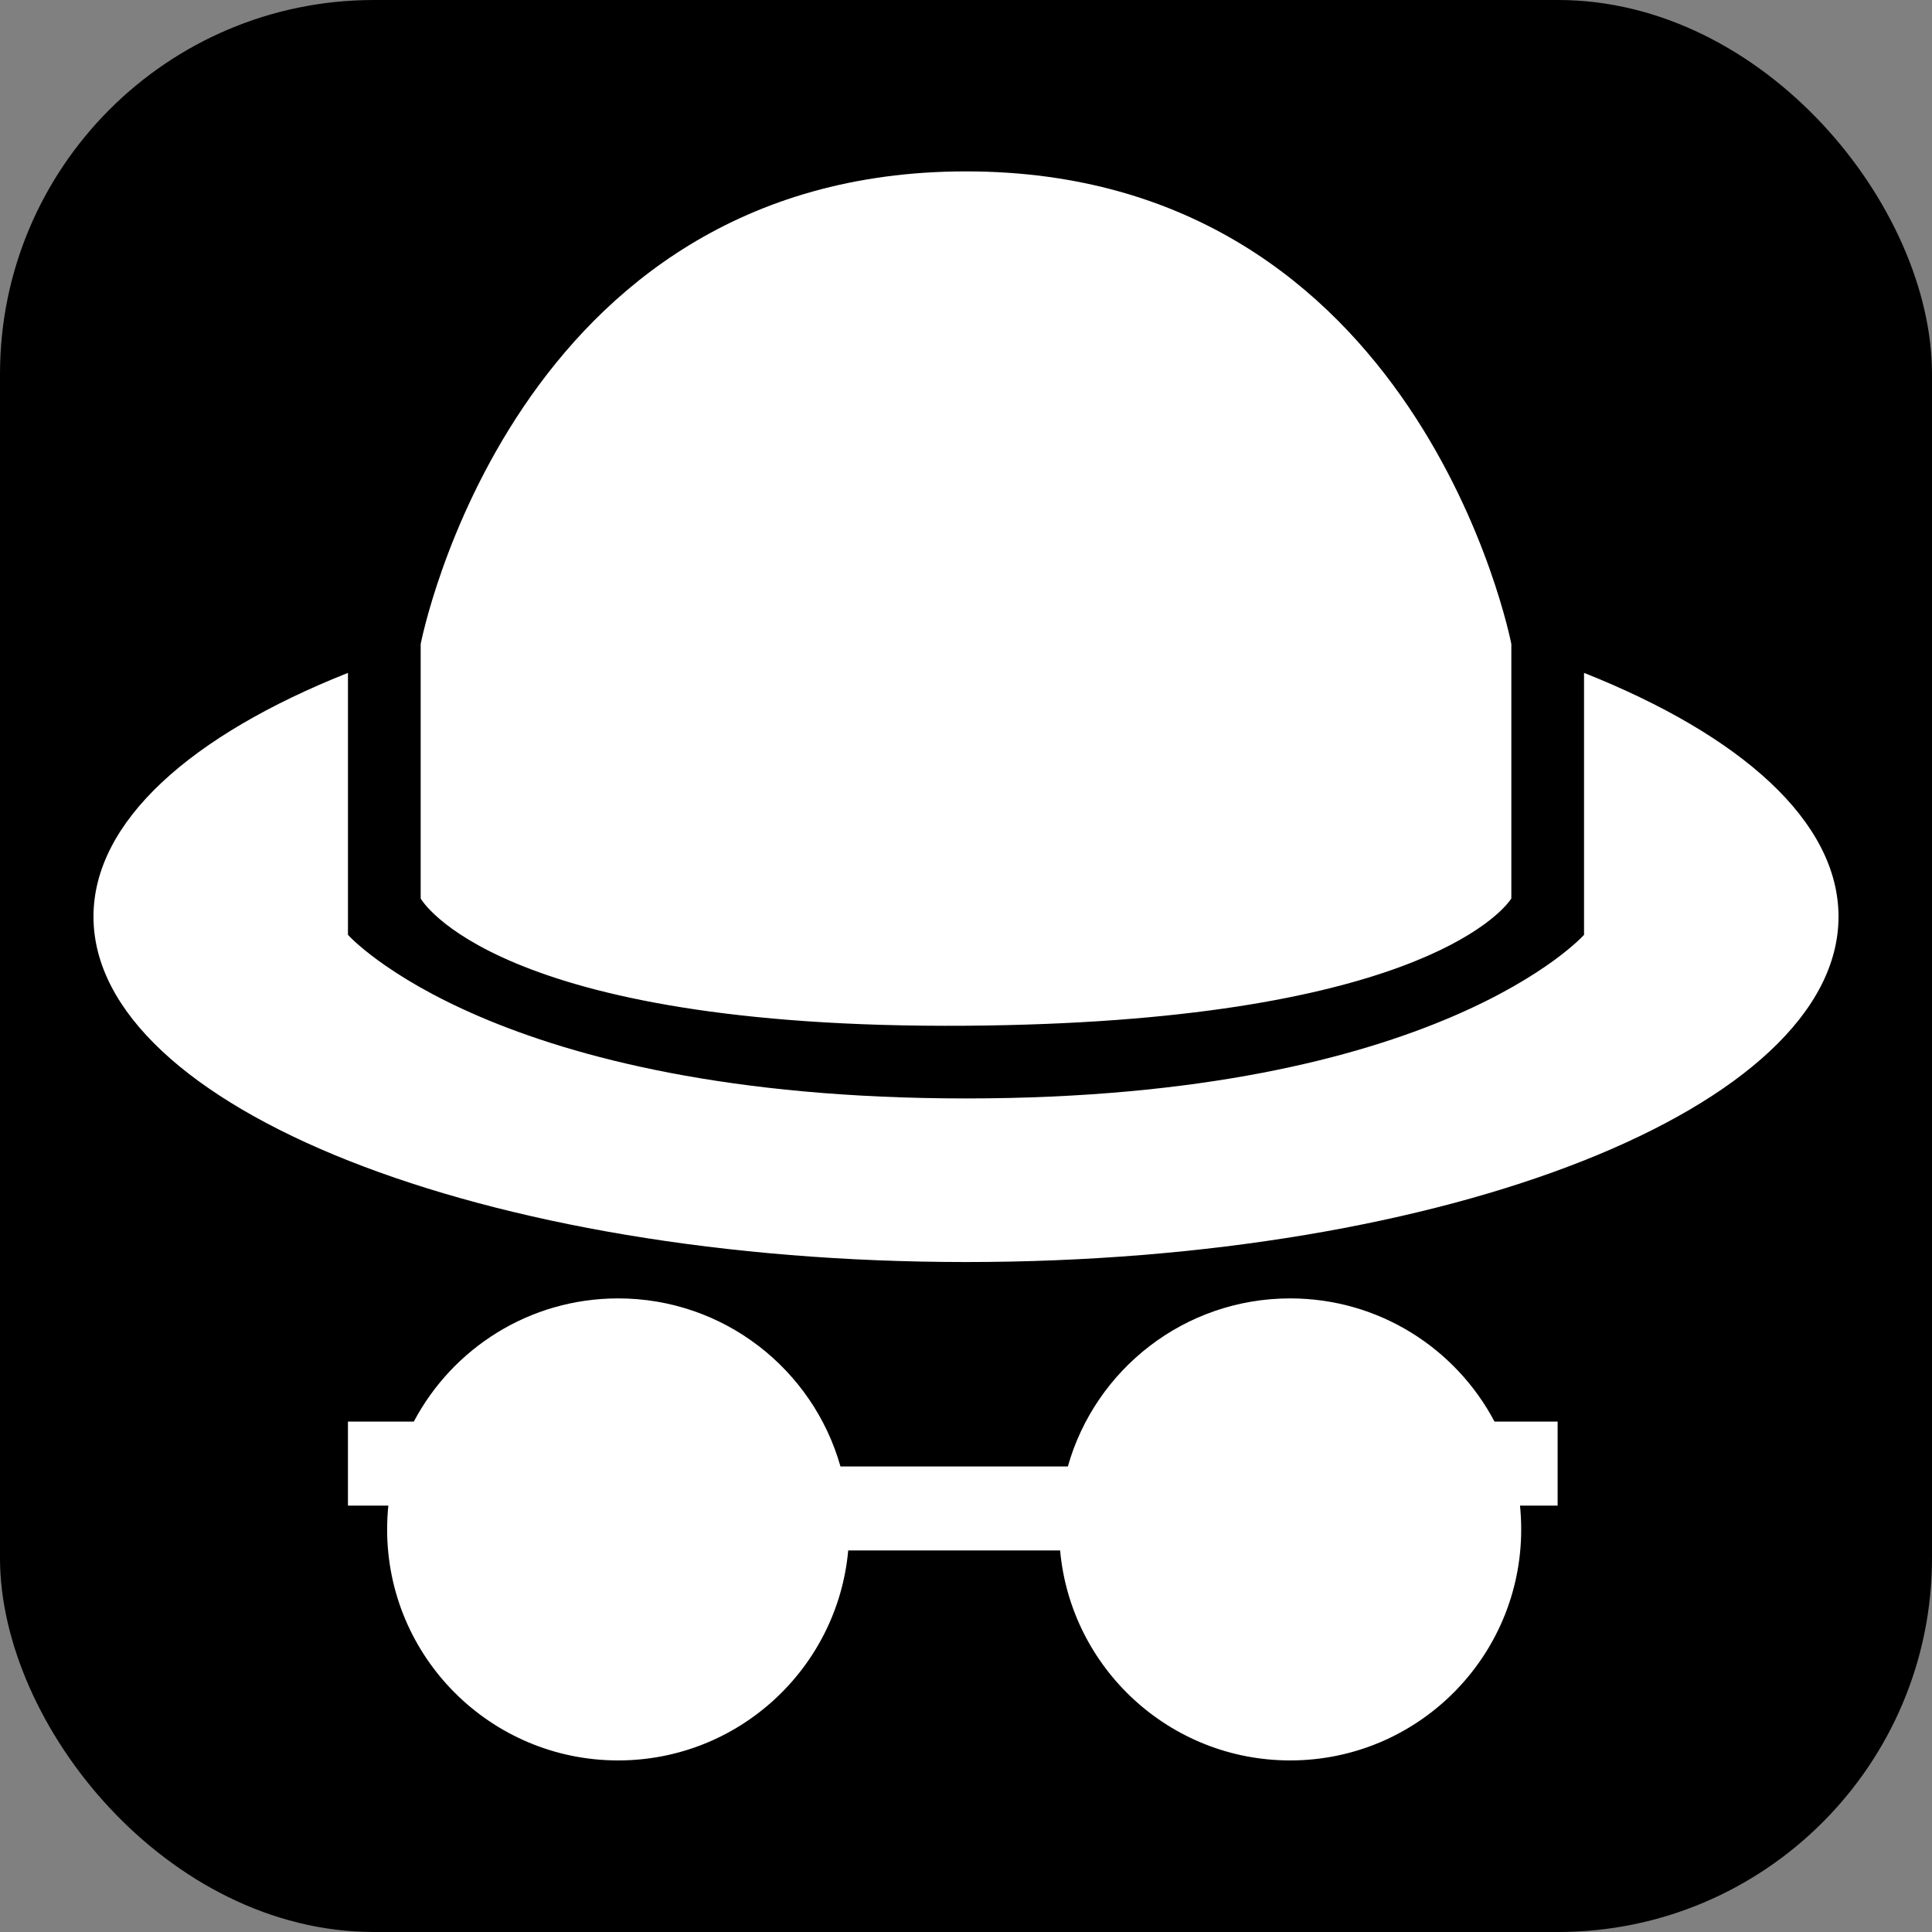 <svg xmlns="http://www.w3.org/2000/svg" version="1.1" xmlns:xlink="http://www.w3.org/1999/xlink" width="124" height="124"><rect width="100%" height="100%" fill="#808080" stroke="none"/><svg width="124" height="124" viewBox="0 0 124 124" fill="none" xmlns="http://www.w3.org/2000/svg">
<rect width="124" height="124" rx="24" fill="black"></rect>
<path d="M82.807 83.334C88.496 83.334 93.436 86.54 95.922 91.242H99.972V96.634H97.557C97.608 97.136 97.634 97.646 97.634 98.161C97.633 106.35 90.995 112.988 82.807 112.988C75.073 112.988 68.724 107.067 68.041 99.512H54.44C53.757 107.067 47.407 112.988 39.674 112.988C31.485 112.988 24.847 106.35 24.847 98.161C24.847 97.646 24.873 97.136 24.925 96.634H22.332V91.242H26.559C29.045 86.54 33.984 83.334 39.674 83.334C46.462 83.334 52.184 87.895 53.943 94.12H68.537C70.296 87.895 76.019 83.334 82.807 83.334ZM101.667 43.187C111.761 47.196 118 52.727 118 58.834C117.999 71.076 92.928 81 62 81C31.072 81 6.001 71.076 6 58.834C6 52.727 12.239 47.196 22.333 43.187V60C22.333 60 31.667 70.5 62 70.5C92.333 70.5 101.667 60 101.667 60V43.187ZM62.001 11C91.103 11 96.975 41.199 97.001 41.333V57.667H97L96.94 57.756C96.317 58.629 90.439 65.629 62 65.834C31.711 66.053 27.014 57.692 27 57.667V41.528L27.001 41.527V41.333C27.027 41.2 32.899 11 62.001 11Z" fill="white"></path>
</svg><style>@media (prefers-color-scheme: light) { :root { filter: none; } }
@media (prefers-color-scheme: dark) { :root { filter: none; } }
</style></svg>